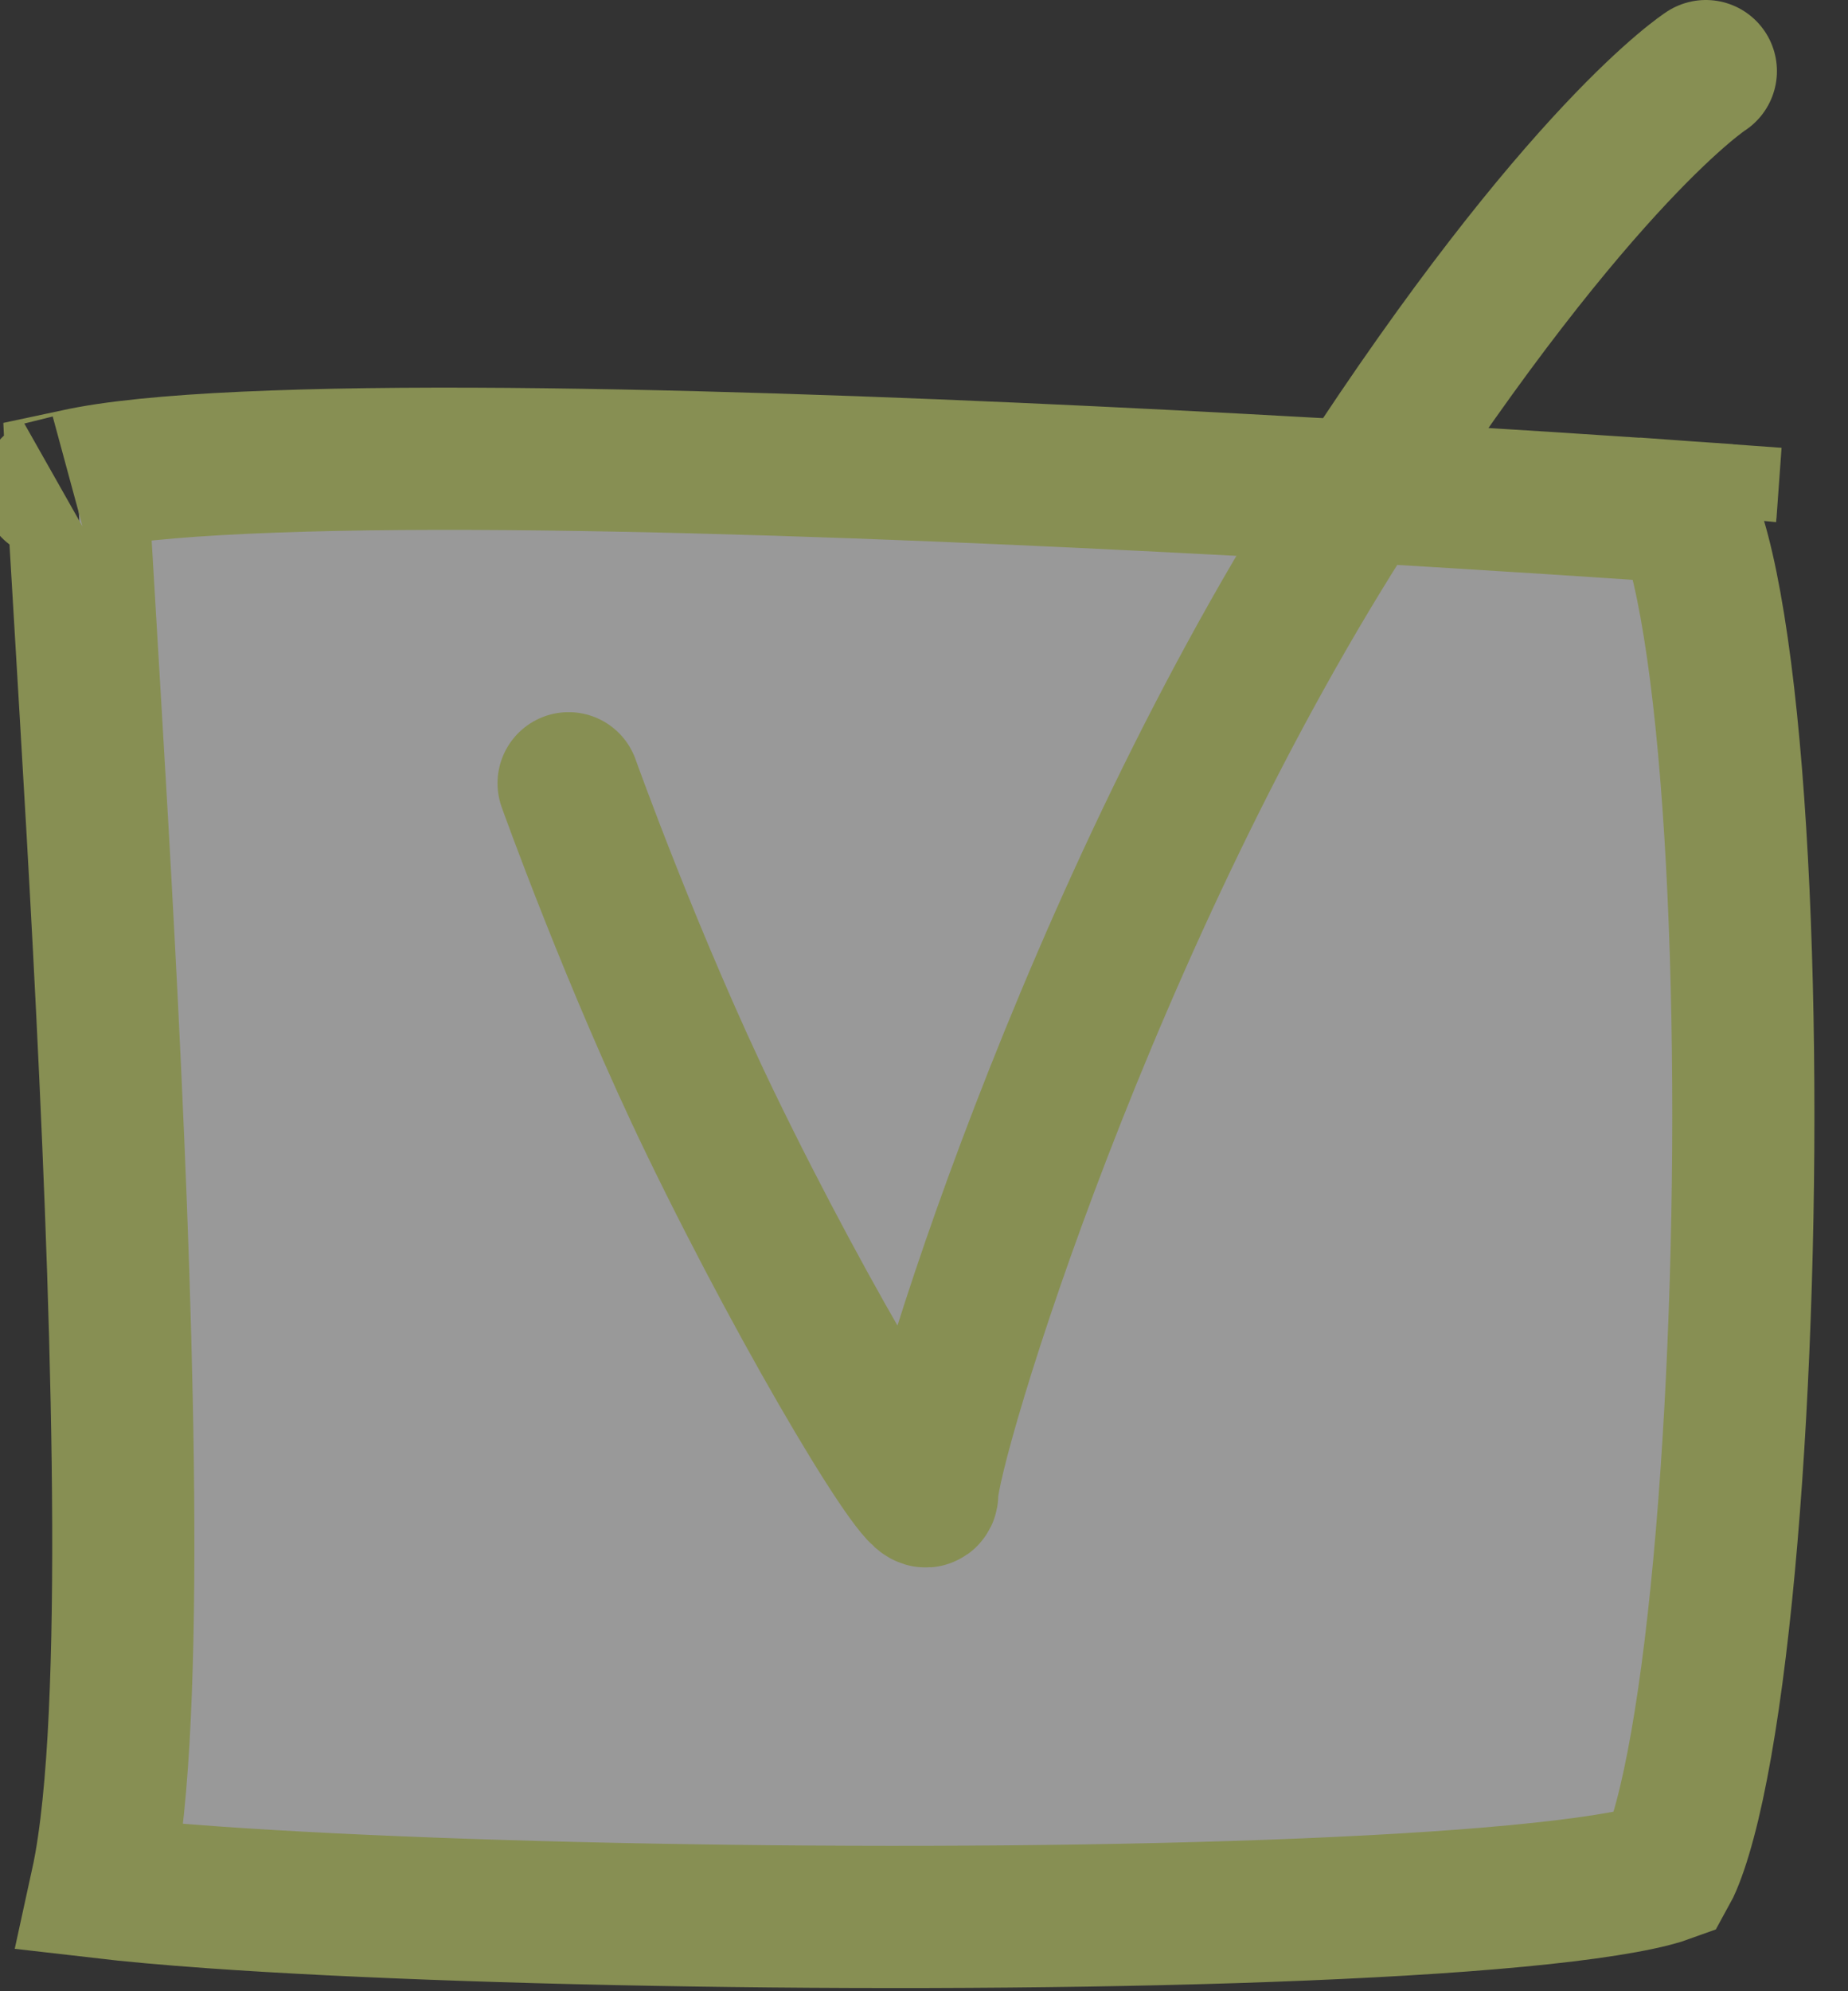 <?xml version="1.0" encoding="UTF-8"?> <svg xmlns="http://www.w3.org/2000/svg" width="26" height="28" viewBox="0 0 26 28" fill="none"><rect x="0" y="0" width="26" height="28" fill="#333333" stroke="none"/> <path d="M24.068 6.225L23.996 7.221C23.996 7.221 23.996 7.221 23.996 7.221C23.997 7.213 24.003 7.128 24.068 6.225ZM22.97 7.151C23.289 7.173 23.542 7.19 23.716 7.202C23.739 7.253 23.765 7.318 23.794 7.401C23.948 7.841 24.09 8.53 24.207 9.437C24.438 11.231 24.542 13.67 24.526 16.176C24.509 18.678 24.373 21.208 24.132 23.18C24.011 24.169 23.867 24.991 23.707 25.588C23.627 25.888 23.55 26.105 23.484 26.248C23.469 26.278 23.457 26.302 23.447 26.32C23.406 26.335 23.339 26.356 23.238 26.382C23.015 26.439 22.709 26.495 22.319 26.549C21.541 26.656 20.505 26.742 19.29 26.806C16.866 26.935 13.805 26.975 10.836 26.947C7.867 26.919 5.012 26.822 3.001 26.68C2.373 26.635 1.842 26.587 1.421 26.538C1.444 26.433 1.465 26.327 1.484 26.219C1.598 25.566 1.665 24.72 1.7 23.773C1.772 21.87 1.724 19.418 1.63 16.962C1.536 14.502 1.395 12.018 1.277 10.043C1.256 9.688 1.236 9.351 1.217 9.035C1.158 8.041 1.11 7.253 1.086 6.747C1.142 6.735 1.206 6.722 1.278 6.709C1.862 6.603 2.741 6.53 3.855 6.49C6.067 6.409 9.037 6.463 12.032 6.571C15.021 6.68 18.012 6.842 20.258 6.978C21.38 7.046 22.316 7.107 22.97 7.151ZM0.736 6.858C0.735 6.858 0.742 6.853 0.761 6.844C0.746 6.854 0.737 6.858 0.736 6.858Z" fill="white" fill-opacity="0.5" stroke="#878F53" stroke-width="2"></path> <path d="M8 11.014C8 11.014 8.901 13.535 10 15.803C11.389 18.671 13.046 21.395 13.046 21.004C13.046 20.302 15.306 12.799 19.091 6.974C22.239 2.129 24 1 24 1" stroke="#878F53" stroke-width="2" stroke-linecap="round"></path> </svg> 